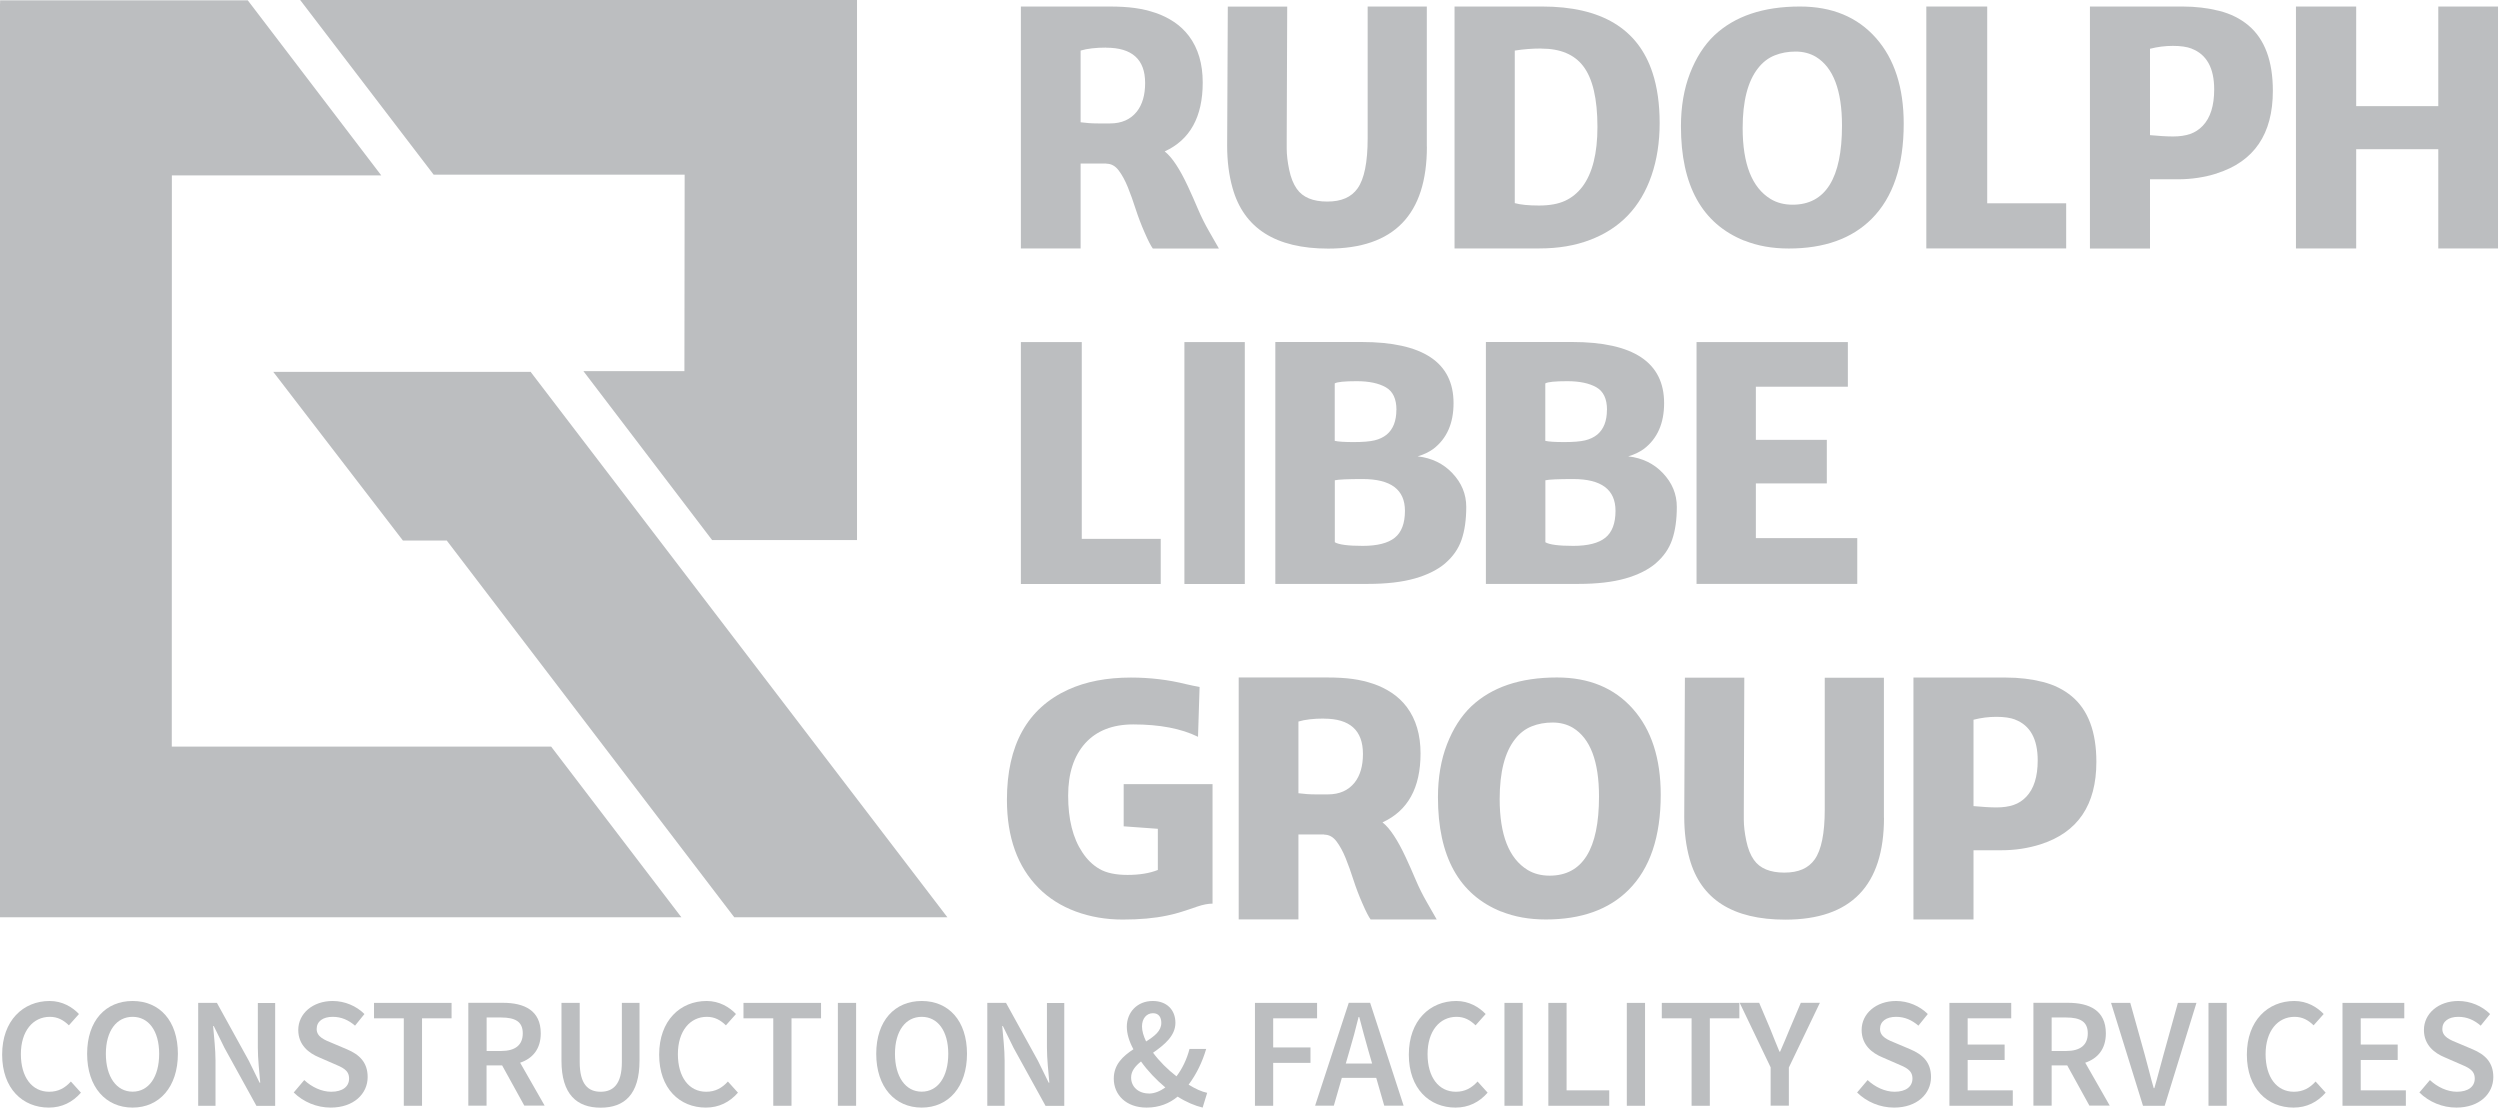 <svg width="303" height="135" viewBox="0 0 303 135" fill="none" xmlns="http://www.w3.org/2000/svg">
<g clip-path="url(#clip0_6093_54)">
<path d="M52.56 21.17H82.98L82.95 44.98H70.71L86.31 65.46H103.87V0H36.38L52.56 21.17Z" fill="#BCBEC0"/>
<path d="M66.8 90.49H20.82L20.83 21.26H46.21L30.03 0.04H0.01V0.43L0 0.42V111.17H82.58L66.8 90.49Z" fill="#BCBEC0"/>
<path d="M64.35 45.12V45.07H33.12L48.83 65.51H54.17L54.16 65.53L88.99 111.17H114.82L64.35 45.12Z" fill="#BCBEC0"/>
<path d="M134.1 19.82H130.97V30.11H123.73V0.79H134.42C135.63 0.79 136.67 0.85 137.54 0.97C138.41 1.09 139.25 1.29 140.05 1.56C140.85 1.83 141.6 2.2 142.29 2.66C142.98 3.12 143.59 3.69 144.11 4.38C145.22 5.87 145.77 7.74 145.77 10C145.77 14.17 144.23 16.95 141.16 18.35C142.05 19.05 142.99 20.47 143.98 22.6C144.39 23.48 144.79 24.38 145.19 25.33C145.59 26.27 146.04 27.17 146.53 28.02L147.73 30.12H139.72C139.49 29.81 139.16 29.18 138.74 28.21C138.31 27.24 137.95 26.28 137.64 25.33C137.33 24.37 137.02 23.49 136.69 22.68C136.36 21.87 135.99 21.19 135.58 20.65C135.17 20.11 134.68 19.84 134.09 19.84L134.1 19.82ZM134.06 5.77C132.8 5.77 131.77 5.89 130.97 6.13V14.82C131.64 14.91 132.34 14.96 133.07 14.96H134.54C135.94 14.96 137.02 14.48 137.78 13.53C138.45 12.68 138.79 11.52 138.79 10.06C138.79 7.2 137.21 5.78 134.06 5.78V5.77Z" fill="#BCBEC0"/>
<path d="M172.94 17.77C172.94 26.01 168.95 30.13 160.97 30.13C154.62 30.13 150.75 27.68 149.38 22.77C148.95 21.23 148.73 19.53 148.73 17.66L148.81 0.8H156.01L155.95 16.77V18.02C155.95 18.76 156.05 19.62 156.25 20.58C156.45 21.54 156.76 22.31 157.18 22.9C157.9 23.92 159.13 24.43 160.86 24.43C162.59 24.43 163.78 23.9 164.54 22.83C165.35 21.69 165.76 19.67 165.76 16.78V0.79H172.93V17.77H172.94Z" fill="#BCBEC0"/>
<path d="M186.58 30.11H176.29V0.79H186.91C194.08 0.79 198.54 3.47 200.29 8.83C200.86 10.57 201.15 12.6 201.15 14.92C201.15 17.24 200.82 19.37 200.16 21.28C198.84 25.12 196.34 27.72 192.67 29.09C190.89 29.77 188.86 30.11 186.59 30.11H186.58ZM186.79 5.88C185.72 5.88 184.66 5.96 183.59 6.13V24.62C184.28 24.81 185.25 24.91 186.53 24.91C187.81 24.91 188.85 24.72 189.68 24.34C190.51 23.96 191.21 23.38 191.8 22.61C193.01 20.98 193.61 18.58 193.61 15.39C193.61 11.96 193.03 9.5 191.88 8.01C190.8 6.6 189.11 5.89 186.81 5.89L186.79 5.88Z" fill="#BCBEC0"/>
<path d="M211.41 29.17C206.29 27.11 203.73 22.49 203.73 15.31C203.73 12.91 204.1 10.76 204.83 8.88C205.56 7 206.54 5.47 207.76 4.3C210.24 1.96 213.7 0.79 218.15 0.79C222.04 0.79 225.11 2.06 227.36 4.6C229.61 7.14 230.73 10.61 230.73 15C230.73 20.1 229.43 23.94 226.84 26.53C224.45 28.92 221.1 30.12 216.8 30.12C214.8 30.12 213.01 29.8 211.42 29.16L211.41 29.17ZM217.26 24.81C221.25 24.81 223.25 21.61 223.25 15.22C223.25 10.95 222.19 8.17 220.09 6.89C219.38 6.47 218.56 6.25 217.64 6.25C216.72 6.25 215.87 6.4 215.1 6.71C214.32 7.02 213.65 7.53 213.08 8.26C211.83 9.84 211.21 12.26 211.21 15.52C211.21 19.88 212.34 22.74 214.6 24.12C215.36 24.58 216.25 24.81 217.27 24.81H217.26Z" fill="#BCBEC0"/>
<path d="M233.47 0.79H240.85V24.64H250.42V30.11H233.47V0.79Z" fill="#BCBEC0"/>
<path d="M268.68 21.02C267.19 21.49 265.62 21.73 263.97 21.73H260.58V30.12H253.3V0.79H264.51C266.11 0.79 267.6 0.97 268.98 1.32C270.36 1.67 271.53 2.26 272.5 3.07C274.48 4.73 275.47 7.38 275.47 11.01C275.47 16.24 273.21 19.57 268.68 21.01V21.02ZM265.63 5.89C265.05 5.67 264.29 5.56 263.35 5.56C262.41 5.56 261.49 5.68 260.58 5.91V16.38C261.66 16.48 262.59 16.54 263.38 16.54C264.17 16.54 264.85 16.44 265.44 16.24C266.02 16.04 266.53 15.71 266.97 15.25C267.9 14.28 268.36 12.81 268.36 10.84C268.36 8.25 267.45 6.6 265.63 5.9V5.89Z" fill="#BCBEC0"/>
<path d="M278.27 0.79H285.57V12.86H295.52V0.79H302.76V30.11H295.52V18.08H285.57V30.11H278.27V0.79Z" fill="#BCBEC0"/>
<path d="M123.73 41.46H131.11V65.31H140.68V70.78H123.73V41.46Z" fill="#BCBEC0"/>
<path d="M143.55 41.46H150.87V70.78H143.55V41.46Z" fill="#BCBEC0"/>
<path d="M175.18 68.26C174.25 69.05 173.02 69.67 171.48 70.11C169.94 70.55 168.04 70.77 165.77 70.77H154.57V41.45H165.02C172.45 41.45 176.17 43.92 176.17 48.86C176.17 51.3 175.36 53.15 173.73 54.4C173.18 54.8 172.55 55.1 171.82 55.31C173.54 55.51 174.93 56.19 176.01 57.33C177.14 58.51 177.71 59.88 177.71 61.44C177.71 63 177.52 64.32 177.14 65.42C176.76 66.52 176.1 67.46 175.18 68.25V68.26ZM169.25 49.68C169.25 48.34 168.82 47.43 167.96 46.94C167.1 46.45 165.93 46.2 164.44 46.2C162.95 46.2 162.06 46.29 161.77 46.47V53.43C162.18 53.53 162.94 53.58 164.06 53.58C165.18 53.58 166.03 53.51 166.6 53.37C167.18 53.23 167.66 53 168.06 52.68C168.85 52.02 169.24 51.02 169.24 49.68H169.25ZM170.28 61.91C170.28 59.34 168.57 58.06 165.15 58.06C163.36 58.06 162.23 58.11 161.78 58.21V65.72C162.26 66.01 163.39 66.16 165.16 66.16C166.93 66.16 168.23 65.83 169.05 65.17C169.87 64.51 170.28 63.42 170.28 61.91Z" fill="#BCBEC0"/>
<path d="M200.7 68.26C199.77 69.05 198.54 69.67 197 70.11C195.46 70.55 193.56 70.77 191.29 70.77H180.09V41.45H190.54C197.97 41.45 201.69 43.92 201.69 48.86C201.69 51.3 200.88 53.15 199.25 54.4C198.7 54.8 198.07 55.1 197.34 55.31C199.06 55.51 200.45 56.19 201.53 57.33C202.66 58.51 203.23 59.88 203.23 61.44C203.23 63 203.04 64.32 202.66 65.42C202.28 66.52 201.62 67.46 200.7 68.25V68.26ZM194.77 49.68C194.77 48.34 194.34 47.43 193.48 46.94C192.62 46.45 191.45 46.2 189.96 46.2C188.47 46.2 187.58 46.29 187.29 46.47V53.43C187.7 53.53 188.46 53.58 189.58 53.58C190.7 53.58 191.55 53.51 192.12 53.37C192.7 53.23 193.18 53 193.58 52.68C194.37 52.02 194.76 51.02 194.76 49.68H194.77ZM195.8 61.91C195.8 59.34 194.09 58.06 190.67 58.06C188.88 58.06 187.75 58.11 187.3 58.21V65.72C187.78 66.01 188.91 66.16 190.68 66.16C192.45 66.16 193.75 65.83 194.57 65.17C195.39 64.51 195.8 63.42 195.8 61.91Z" fill="#BCBEC0"/>
<path d="M205.62 41.46H223.96V46.87H212.81V53.31H221.41V58.59H212.81V65.22H225.1V70.77H205.62V41.45V41.46Z" fill="#BCBEC0"/>
<path d="M133.26 105.32C134.09 105.8 135.22 106.04 136.66 106.04C138.1 106.04 139.33 105.84 140.33 105.44V100.45L136.19 100.15V95.04H146.96V109.52C146.43 109.52 145.8 109.64 145.07 109.89C144.35 110.14 143.73 110.35 143.21 110.51C142.7 110.68 142.1 110.83 141.43 110.97C139.92 111.29 138.14 111.45 136.08 111.45C134.02 111.45 132.13 111.12 130.37 110.47C128.62 109.82 127.12 108.87 125.89 107.64C123.32 105.05 122.04 101.48 122.04 96.94C122.04 90.31 124.51 85.86 129.45 83.59C131.6 82.61 134.13 82.12 137.06 82.12C139.4 82.12 141.63 82.39 143.75 82.92C144.3 83.05 144.84 83.16 145.39 83.26L145.2 89.3C143.17 88.3 140.55 87.8 137.35 87.8C134.85 87.8 132.9 88.56 131.52 90.09C130.15 91.62 129.46 93.73 129.46 96.43C129.46 99.3 130.03 101.58 131.18 103.3C131.74 104.16 132.43 104.84 133.26 105.32Z" fill="#BCBEC0"/>
<path d="M160.5 101.14H157.37V111.43H150.13V82.11H160.82C162.03 82.11 163.07 82.17 163.94 82.29C164.81 82.41 165.65 82.61 166.45 82.88C167.25 83.15 168 83.52 168.69 83.98C169.38 84.44 169.99 85.01 170.51 85.7C171.62 87.19 172.17 89.06 172.17 91.32C172.17 95.49 170.63 98.27 167.56 99.67C168.45 100.37 169.39 101.79 170.38 103.92C170.79 104.8 171.19 105.7 171.59 106.65C171.99 107.59 172.44 108.49 172.93 109.34L174.13 111.44H166.12C165.89 111.13 165.56 110.5 165.14 109.53C164.71 108.56 164.35 107.6 164.04 106.65C163.73 105.69 163.42 104.81 163.09 104C162.76 103.19 162.39 102.51 161.98 101.97C161.57 101.43 161.08 101.16 160.49 101.16L160.5 101.14ZM160.46 87.09C159.2 87.09 158.17 87.21 157.37 87.45V96.14C158.04 96.23 158.74 96.28 159.47 96.28H160.94C162.34 96.28 163.42 95.8 164.18 94.85C164.85 94 165.19 92.84 165.19 91.38C165.19 88.52 163.61 87.1 160.46 87.1V87.09Z" fill="#BCBEC0"/>
<path d="M181.96 110.49C176.84 108.43 174.28 103.81 174.28 96.63C174.28 94.23 174.65 92.08 175.38 90.2C176.11 88.32 177.09 86.79 178.31 85.62C180.79 83.28 184.25 82.11 188.7 82.11C192.59 82.11 195.66 83.38 197.91 85.92C200.16 88.46 201.28 91.93 201.28 96.32C201.28 101.42 199.98 105.26 197.39 107.85C195 110.24 191.65 111.44 187.35 111.44C185.35 111.44 183.56 111.12 181.97 110.48L181.96 110.49ZM187.81 106.13C191.8 106.13 193.8 102.93 193.8 96.54C193.8 92.27 192.74 89.49 190.64 88.21C189.93 87.79 189.11 87.57 188.19 87.57C187.27 87.57 186.42 87.72 185.65 88.03C184.87 88.34 184.2 88.85 183.63 89.58C182.38 91.16 181.76 93.58 181.76 96.84C181.76 101.2 182.89 104.06 185.15 105.44C185.91 105.9 186.8 106.13 187.82 106.13H187.81Z" fill="#BCBEC0"/>
<path d="M228.34 99.1C228.34 107.34 224.35 111.46 216.37 111.46C210.02 111.46 206.15 109.01 204.78 104.1C204.35 102.56 204.13 100.86 204.13 98.99L204.21 82.13H211.41L211.35 98.1V99.35C211.35 100.09 211.45 100.95 211.65 101.91C211.85 102.87 212.16 103.64 212.58 104.23C213.3 105.25 214.53 105.76 216.26 105.76C217.99 105.76 219.18 105.23 219.94 104.16C220.75 103.02 221.16 101 221.16 98.11V82.14H228.33V99.12L228.34 99.1Z" fill="#BCBEC0"/>
<path d="M247.29 102.34C245.8 102.81 244.23 103.05 242.58 103.05H239.19V111.44H231.91V82.12H243.12C244.72 82.12 246.21 82.3 247.59 82.65C248.97 83 250.14 83.59 251.11 84.4C253.09 86.06 254.08 88.71 254.08 92.34C254.08 97.57 251.82 100.9 247.29 102.34ZM244.24 87.21C243.66 86.99 242.9 86.88 241.96 86.88C241.02 86.88 240.1 87 239.19 87.23V97.7C240.27 97.8 241.2 97.86 241.99 97.86C242.78 97.86 243.46 97.76 244.05 97.56C244.64 97.36 245.14 97.03 245.58 96.57C246.51 95.6 246.97 94.13 246.97 92.16C246.97 89.57 246.06 87.92 244.24 87.22V87.21Z" fill="#BCBEC0"/>
<path d="M6.02 121.32C7.55 121.32 8.78 122.06 9.57 122.9L8.35 124.27C7.7 123.64 7 123.24 6.04 123.24C4 123.24 2.53 124.96 2.53 127.76C2.53 130.56 3.88 132.32 5.96 132.32C7.07 132.32 7.89 131.86 8.59 131.08L9.81 132.43C8.8 133.59 7.5 134.24 5.92 134.24C2.76 134.24 0.26 131.95 0.26 127.82C0.26 123.69 2.81 121.32 6.02 121.32Z" fill="#BCBEC0"/>
<path d="M10.56 127.72C10.56 123.7 12.81 121.32 16.07 121.32C19.33 121.32 21.56 123.7 21.56 127.72C21.56 131.74 19.31 134.24 16.07 134.24C12.83 134.24 10.56 131.76 10.56 127.72ZM19.29 127.72C19.29 124.94 18.01 123.24 16.07 123.24C14.13 123.24 12.83 124.94 12.83 127.72C12.83 130.5 14.11 132.31 16.07 132.31C18.03 132.31 19.29 130.52 19.29 127.72Z" fill="#BCBEC0"/>
<path d="M24.02 121.55H26.29L30.16 128.57L31.46 131.22H31.54C31.43 129.94 31.25 128.36 31.25 126.97V121.56H33.35V134.03H31.08L27.21 127.01L25.91 124.36H25.83C25.94 125.68 26.12 127.18 26.12 128.57V134.02H24.02V121.55Z" fill="#BCBEC0"/>
<path d="M36.88 130.91C37.78 131.75 38.98 132.32 40.14 132.32C41.53 132.32 42.31 131.69 42.31 130.72C42.31 129.69 41.51 129.37 40.37 128.89L38.67 128.15C37.43 127.64 36.15 126.66 36.15 124.83C36.15 122.85 37.9 121.32 40.32 121.32C41.79 121.32 43.2 121.93 44.17 122.9L43.03 124.31C42.25 123.64 41.39 123.24 40.32 123.24C39.14 123.24 38.38 123.79 38.38 124.71C38.38 125.68 39.33 126.04 40.36 126.46L42.04 127.17C43.53 127.8 44.56 128.73 44.56 130.54C44.56 132.56 42.88 134.24 40.08 134.24C38.4 134.24 36.78 133.57 35.6 132.41L36.88 130.9V130.91Z" fill="#BCBEC0"/>
<path d="M48.93 123.42H45.33V121.55H54.73V123.42H51.15V134.02H48.94V123.42H48.93Z" fill="#BCBEC0"/>
<path d="M63.55 134.01L60.86 129.13H58.97V134.01H56.76V121.54H60.95C63.54 121.54 65.54 122.46 65.54 125.24C65.54 127.15 64.55 128.29 63.04 128.8L66.01 134H63.53L63.55 134.01ZM58.98 127.38H60.73C62.45 127.38 63.36 126.66 63.36 125.24C63.36 123.82 62.44 123.32 60.73 123.32H58.98V127.38Z" fill="#BCBEC0"/>
<path d="M68.05 121.55H70.26V128.72C70.26 131.43 71.29 132.32 72.8 132.32C74.31 132.32 75.37 131.42 75.37 128.72V121.55H77.51V128.55C77.51 132.65 75.68 134.25 72.8 134.25C69.92 134.25 68.05 132.65 68.05 128.55V121.55Z" fill="#BCBEC0"/>
<path d="M85.65 121.32C87.18 121.32 88.41 122.06 89.2 122.9L87.98 124.27C87.33 123.64 86.63 123.24 85.67 123.24C83.63 123.24 82.16 124.96 82.16 127.76C82.16 130.56 83.51 132.32 85.59 132.32C86.7 132.32 87.52 131.86 88.22 131.08L89.44 132.43C88.43 133.59 87.13 134.24 85.55 134.24C82.39 134.24 79.89 131.95 79.89 127.82C79.89 123.69 82.44 121.32 85.65 121.32Z" fill="#BCBEC0"/>
<path d="M93.71 123.42H90.11V121.55H99.51V123.42H95.93V134.02H93.72V123.42H93.71Z" fill="#BCBEC0"/>
<path d="M101.55 121.55H103.76V134.02H101.55V121.55Z" fill="#BCBEC0"/>
<path d="M106.2 127.72C106.2 123.7 108.45 121.32 111.71 121.32C114.97 121.32 117.2 123.7 117.2 127.72C117.2 131.74 114.95 134.24 111.71 134.24C108.47 134.24 106.2 131.76 106.2 127.72ZM114.93 127.72C114.93 124.94 113.65 123.24 111.71 123.24C109.77 123.24 108.47 124.94 108.47 127.72C108.47 130.5 109.75 132.31 111.71 132.31C113.67 132.31 114.93 130.52 114.93 127.72Z" fill="#BCBEC0"/>
<path d="M119.66 121.55H121.93L125.8 128.57L127.1 131.22H127.18C127.07 129.94 126.89 128.36 126.89 126.97V121.56H128.99V134.03H126.72L122.85 127.01L121.55 124.36H121.47C121.58 125.68 121.76 127.18 121.76 128.57V134.02H119.66V121.55Z" fill="#BCBEC0"/>
<path d="M145.76 134.24C144.81 134.01 143.76 133.57 142.73 132.91C141.74 133.73 140.5 134.24 138.97 134.24C136.49 134.24 134.99 132.7 134.99 130.73C134.99 129.01 136.11 128 137.37 127.17C136.85 126.22 136.57 125.28 136.57 124.43C136.57 122.71 137.81 121.32 139.71 121.32C141.41 121.32 142.46 122.39 142.46 123.97C142.46 125.55 141.11 126.64 139.75 127.59C140.51 128.62 141.52 129.63 142.59 130.45C143.28 129.54 143.83 128.43 144.17 127.13H146.19C145.73 128.69 145.03 130.16 144.06 131.46C144.88 131.96 145.64 132.32 146.31 132.45L145.76 134.24ZM139.24 132.54C139.93 132.54 140.61 132.25 141.24 131.8C140.13 130.87 139.09 129.78 138.29 128.65C137.58 129.22 137.09 129.83 137.09 130.59C137.09 131.75 138.01 132.53 139.24 132.53V132.54ZM138.9 126.23C139.93 125.58 140.75 124.95 140.75 123.98C140.75 123.31 140.46 122.8 139.74 122.8C138.96 122.8 138.41 123.45 138.41 124.4C138.41 124.97 138.6 125.58 138.91 126.23H138.9Z" fill="#BCBEC0"/>
<path d="M152.1 121.55H159.63V123.42H154.31V126.95H158.83V128.82H154.31V134.02H152.1V121.55Z" fill="#BCBEC0"/>
<path d="M166.8 130.64H162.63L161.66 134.01H159.39L163.47 121.54H166.06L170.12 134.01H167.77L166.8 130.64ZM166.3 128.9L165.86 127.38C165.48 126.06 165.1 124.64 164.74 123.26H164.66C164.32 124.65 163.95 126.06 163.55 127.38L163.11 128.9H166.29H166.3Z" fill="#BCBEC0"/>
<path d="M176.51 121.32C178.03 121.32 179.27 122.06 180.06 122.9L178.84 124.27C178.19 123.64 177.49 123.24 176.53 123.24C174.49 123.24 173.02 124.96 173.02 127.76C173.02 130.56 174.37 132.32 176.45 132.32C177.56 132.32 178.37 131.86 179.08 131.08L180.3 132.43C179.29 133.59 177.99 134.24 176.41 134.24C173.25 134.24 170.75 131.95 170.75 127.82C170.75 123.69 173.3 121.32 176.51 121.32Z" fill="#BCBEC0"/>
<path d="M182.34 121.55H184.55V134.02H182.34V121.55Z" fill="#BCBEC0"/>
<path d="M187.66 121.55H189.87V132.15H195.04V134.02H187.66V121.55Z" fill="#BCBEC0"/>
<path d="M197.17 121.55H199.38V134.02H197.17V121.55Z" fill="#BCBEC0"/>
<path d="M205.01 123.42H201.41V121.55H210.81V123.42H207.23V134.02H205.02V123.42H205.01Z" fill="#BCBEC0"/>
<path d="M214.61 129.38L210.85 121.54H213.21L214.56 124.72C214.92 125.65 215.28 126.51 215.67 127.46H215.75C216.15 126.51 216.55 125.65 216.91 124.72L218.26 121.54H220.57L216.81 129.38V134.01H214.6V129.38H214.61Z" fill="#BCBEC0"/>
<path d="M226.36 130.91C227.26 131.75 228.46 132.32 229.62 132.32C231.01 132.32 231.79 131.69 231.79 130.72C231.79 129.69 230.99 129.37 229.85 128.89L228.15 128.15C226.91 127.64 225.63 126.66 225.63 124.83C225.63 122.85 227.38 121.32 229.8 121.32C231.27 121.32 232.68 121.93 233.65 122.9L232.51 124.31C231.73 123.64 230.87 123.24 229.8 123.24C228.62 123.24 227.86 123.79 227.86 124.71C227.86 125.68 228.81 126.04 229.84 126.46L231.52 127.17C233.01 127.8 234.04 128.73 234.04 130.54C234.04 132.56 232.36 134.24 229.56 134.24C227.88 134.24 226.26 133.57 225.08 132.41L226.36 130.9V130.91Z" fill="#BCBEC0"/>
<path d="M236.27 121.55H243.76V123.42H238.48V126.6H242.96V128.47H238.48V132.15H243.95V134.02H236.27V121.55Z" fill="#BCBEC0"/>
<path d="M253.24 134.01L250.55 129.13H248.66V134.01H246.45V121.54H250.64C253.23 121.54 255.23 122.46 255.23 125.24C255.23 127.15 254.24 128.29 252.73 128.8L255.7 134H253.22L253.24 134.01ZM248.66 127.38H250.41C252.13 127.38 253.04 126.66 253.04 125.24C253.04 123.82 252.12 123.32 250.41 123.32H248.66V127.38Z" fill="#BCBEC0"/>
<path d="M255.85 121.55H258.19L259.94 127.82C260.34 129.23 260.61 130.45 261.03 131.88H261.11C261.53 130.45 261.82 129.23 262.22 127.82L263.96 121.55H266.21L262.36 134.02H259.73L255.86 121.55H255.85Z" fill="#BCBEC0"/>
<path d="M267.67 121.55H269.88V134.02H267.67V121.55Z" fill="#BCBEC0"/>
<path d="M278.08 121.32C279.61 121.32 280.84 122.06 281.63 122.9L280.41 124.27C279.76 123.64 279.06 123.24 278.1 123.24C276.06 123.24 274.59 124.96 274.59 127.76C274.59 130.56 275.94 132.32 278.02 132.32C279.13 132.32 279.95 131.86 280.65 131.08L281.87 132.43C280.86 133.59 279.56 134.24 277.98 134.24C274.82 134.24 272.32 131.95 272.32 127.82C272.32 123.69 274.87 121.32 278.08 121.32Z" fill="#BCBEC0"/>
<path d="M283.91 121.55H291.4V123.42H286.12V126.6H290.6V128.47H286.12V132.15H291.59V134.02H283.91V121.55Z" fill="#BCBEC0"/>
<path d="M294.51 130.91C295.41 131.75 296.61 132.32 297.77 132.32C299.16 132.32 299.94 131.69 299.94 130.72C299.94 129.69 299.14 129.37 298 128.89L296.3 128.15C295.06 127.64 293.78 126.66 293.78 124.83C293.78 122.85 295.53 121.32 297.95 121.32C299.42 121.32 300.83 121.93 301.8 122.9L300.66 124.31C299.88 123.64 299.02 123.24 297.95 123.24C296.77 123.24 296.01 123.79 296.01 124.71C296.01 125.68 296.96 126.04 297.99 126.46L299.67 127.17C301.16 127.8 302.19 128.73 302.19 130.54C302.19 132.56 300.51 134.24 297.71 134.24C296.03 134.24 294.41 133.57 293.23 132.41L294.51 130.9V130.91Z" fill="#BCBEC0"/>
</g>
<defs>
<clipPath id="clip0_6093_54">
<rect width="302.76" height="134.24" fill="white"/>
</clipPath>
</defs>
</svg>

